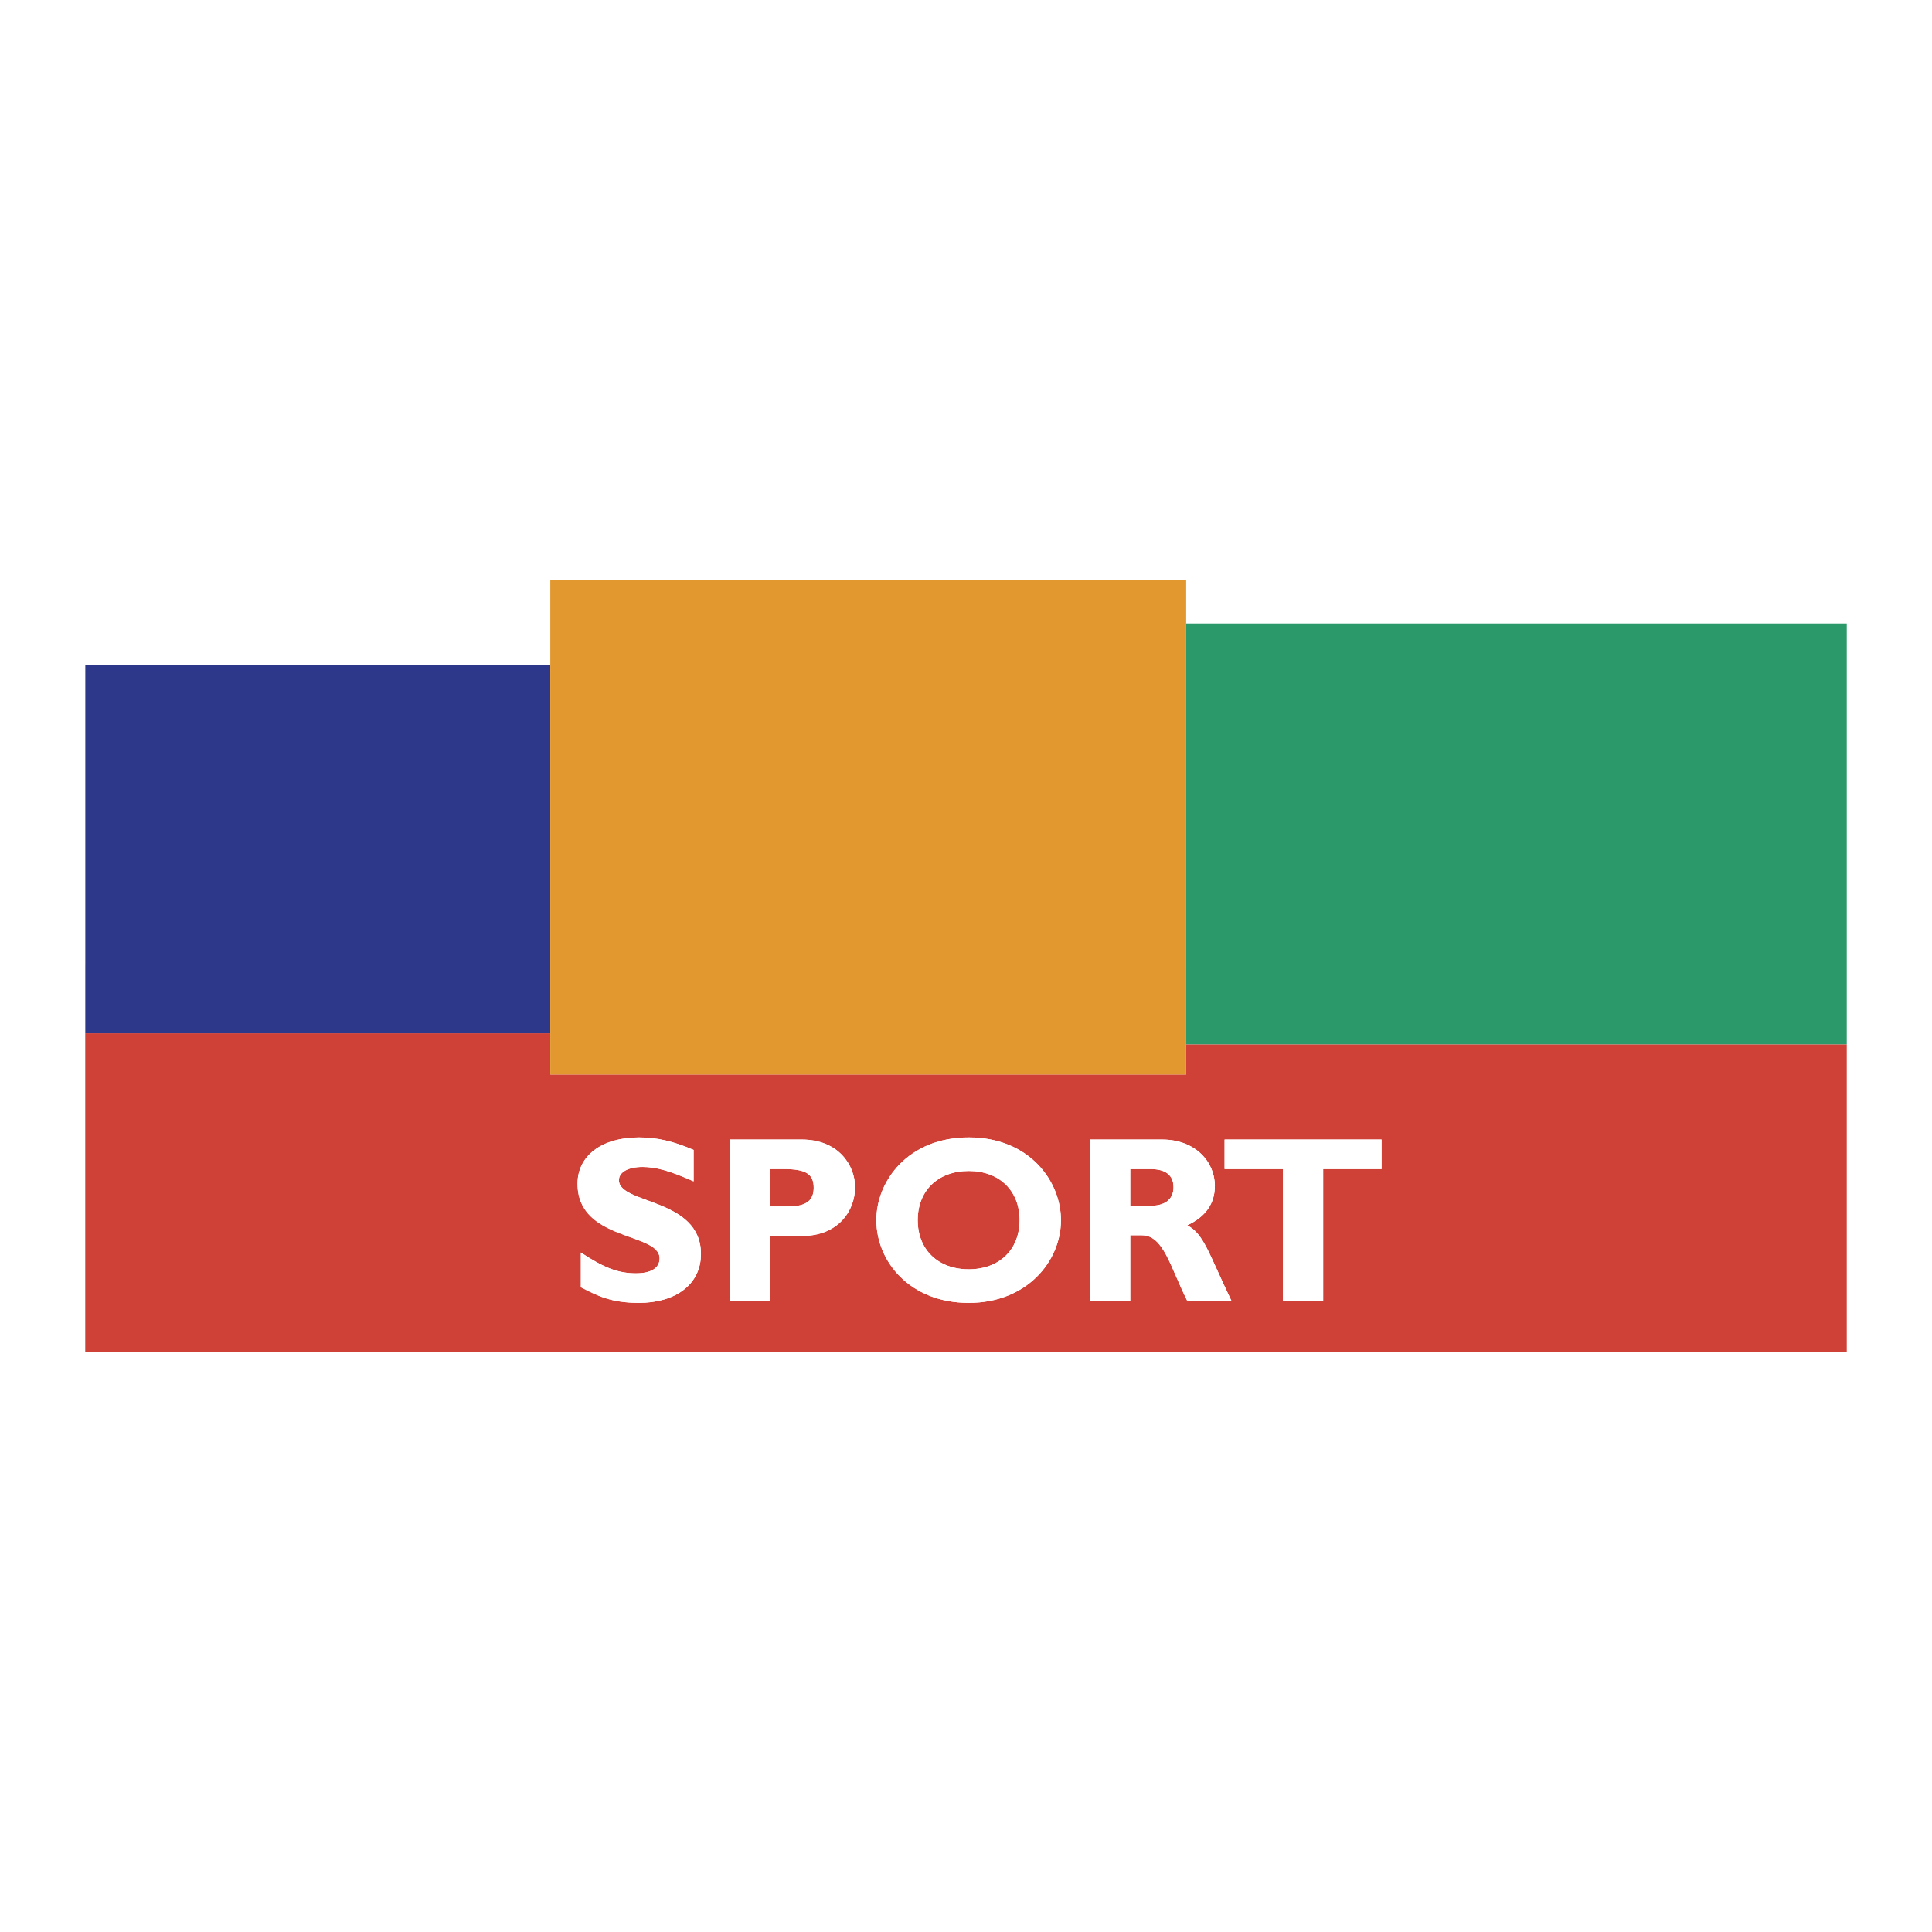 <svg xmlns="http://www.w3.org/2000/svg" width="2500" height="2500" viewBox="0 0 192.756 192.756"><g fill-rule="evenodd" clip-rule="evenodd"><path fill="#fff" d="M0 0h192.756v192.756H0V0z"/><path d="M118.348 96.269h-.004V107.2H54.903v-4.11H8.511v-6.821h-.007v38.628h175.748v-30.708h-65.904v-7.92zm-54.595 33.719c-2.806 0-4.197-.731-5.801-1.558v-3.466c2.311 1.532 3.726 2.075 5.495 2.075 1.533 0 2.359-.543 2.359-1.486 0-2.642-8.185-1.674-8.185-7.453 0-2.782 2.406-4.621 6.132-4.621 1.792 0 3.421.377 5.448 1.25v3.136c-2.335-1.038-3.727-1.438-5.094-1.438-1.439 0-2.358.52-2.358 1.321 0 2.429 8.184 1.745 8.184 7.358 0 3.09-2.595 4.882-6.18 4.882zm16.251-6.675H76.82v6.462h-4.01V113.69h7.171c3.679 0 5.329 2.571 5.329 4.765 0 2.265-1.604 4.858-5.306 4.858zm16.65 6.675c-5.896 0-9.221-4.151-9.221-8.255 0-3.891 3.161-8.254 9.221-8.254 6.061 0 9.198 4.386 9.198 8.254 0 4.127-3.418 8.255-9.198 8.255zm25.524-16.298h15.66v2.948h-5.826v13.137h-4.01v-13.137h-5.824v-2.948zm-.971 4.623c0 1.77-.92 3.09-2.76 3.938 1.65.825 2.146 2.808 4.41 7.523h-4.41c-1.721-3.442-2.357-6.532-4.529-6.532h-1.154v6.532h-4.01V113.69h7.193c3.301 0 5.26 2.218 5.26 4.623z" fill="#cf4037"/><path d="M78.234 116.639H76.82v3.727h1.863c1.84 0 2.5-.66 2.5-1.863 0-1.368-.778-1.864-2.949-1.864zM96.654 116.827c-3.065 0-5.093 1.958-5.093 4.906 0 2.947 2.028 4.905 5.093 4.905 3.043 0 5.071-1.958 5.071-4.905 0-2.948-2.028-4.906-5.071-4.906zM112.764 116.639v3.655h2.123c1.107 0 2.193-.472 2.193-1.839 0-1.203-.779-1.816-2.289-1.816h-2.027z" fill="#cf4037"/><path fill="#2e388b" d="M54.903 103.09V66.382H8.511v36.708h46.392z"/><path fill="#e2982f" d="M54.903 103.09v4.11h63.441V57.86H54.903v45.23z"/><path fill="#2b9969" d="M118.348 62.2v41.988h65.904V62.2h-65.904z"/><path d="M61.75 117.748c0-.802.919-1.321 2.358-1.321 1.367 0 2.759.4 5.094 1.438v-3.136c-2.027-.873-3.656-1.25-5.448-1.25-3.726 0-6.132 1.839-6.132 4.621 0 5.779 8.185 4.812 8.185 7.453 0 .943-.826 1.486-2.359 1.486-1.769 0-3.184-.543-5.495-2.075v3.466c1.604.826 2.995 1.558 5.801 1.558 3.585 0 6.18-1.792 6.18-4.882-.001-5.613-8.184-4.929-8.184-7.358zM79.981 113.69H72.81v16.085h4.01v-6.462h3.184c3.702 0 5.306-2.594 5.306-4.858 0-2.193-1.65-4.765-5.329-4.765zm-1.298 6.675H76.82v-3.727h1.415c2.17 0 2.949.496 2.949 1.863-.001 1.204-.661 1.864-2.501 1.864zM96.654 113.479c-6.061 0-9.221 4.363-9.221 8.254 0 4.104 3.326 8.255 9.221 8.255 5.78 0 9.198-4.128 9.198-8.255 0-3.868-3.137-8.254-9.198-8.254zm0 13.16c-3.065 0-5.093-1.958-5.093-4.905 0-2.948 2.028-4.906 5.093-4.906 3.043 0 5.071 1.958 5.071 4.906 0 2.947-2.028 4.905-5.071 4.905zM108.754 113.69v16.085h4.01v-6.532h1.154c2.172 0 2.809 3.09 4.529 6.532h4.41c-2.264-4.716-2.76-6.698-4.41-7.523 1.84-.849 2.76-2.169 2.76-3.938 0-2.405-1.959-4.623-5.26-4.623h-7.193v-.001zm8.326 4.765c0 1.367-1.086 1.839-2.193 1.839h-2.123v-3.655h2.027c1.51 0 2.289.613 2.289 1.816zM128.002 129.775h4.01v-13.136h5.826v-2.949h-15.66v2.949h5.824v13.136z" fill="#fff"/></g></svg>